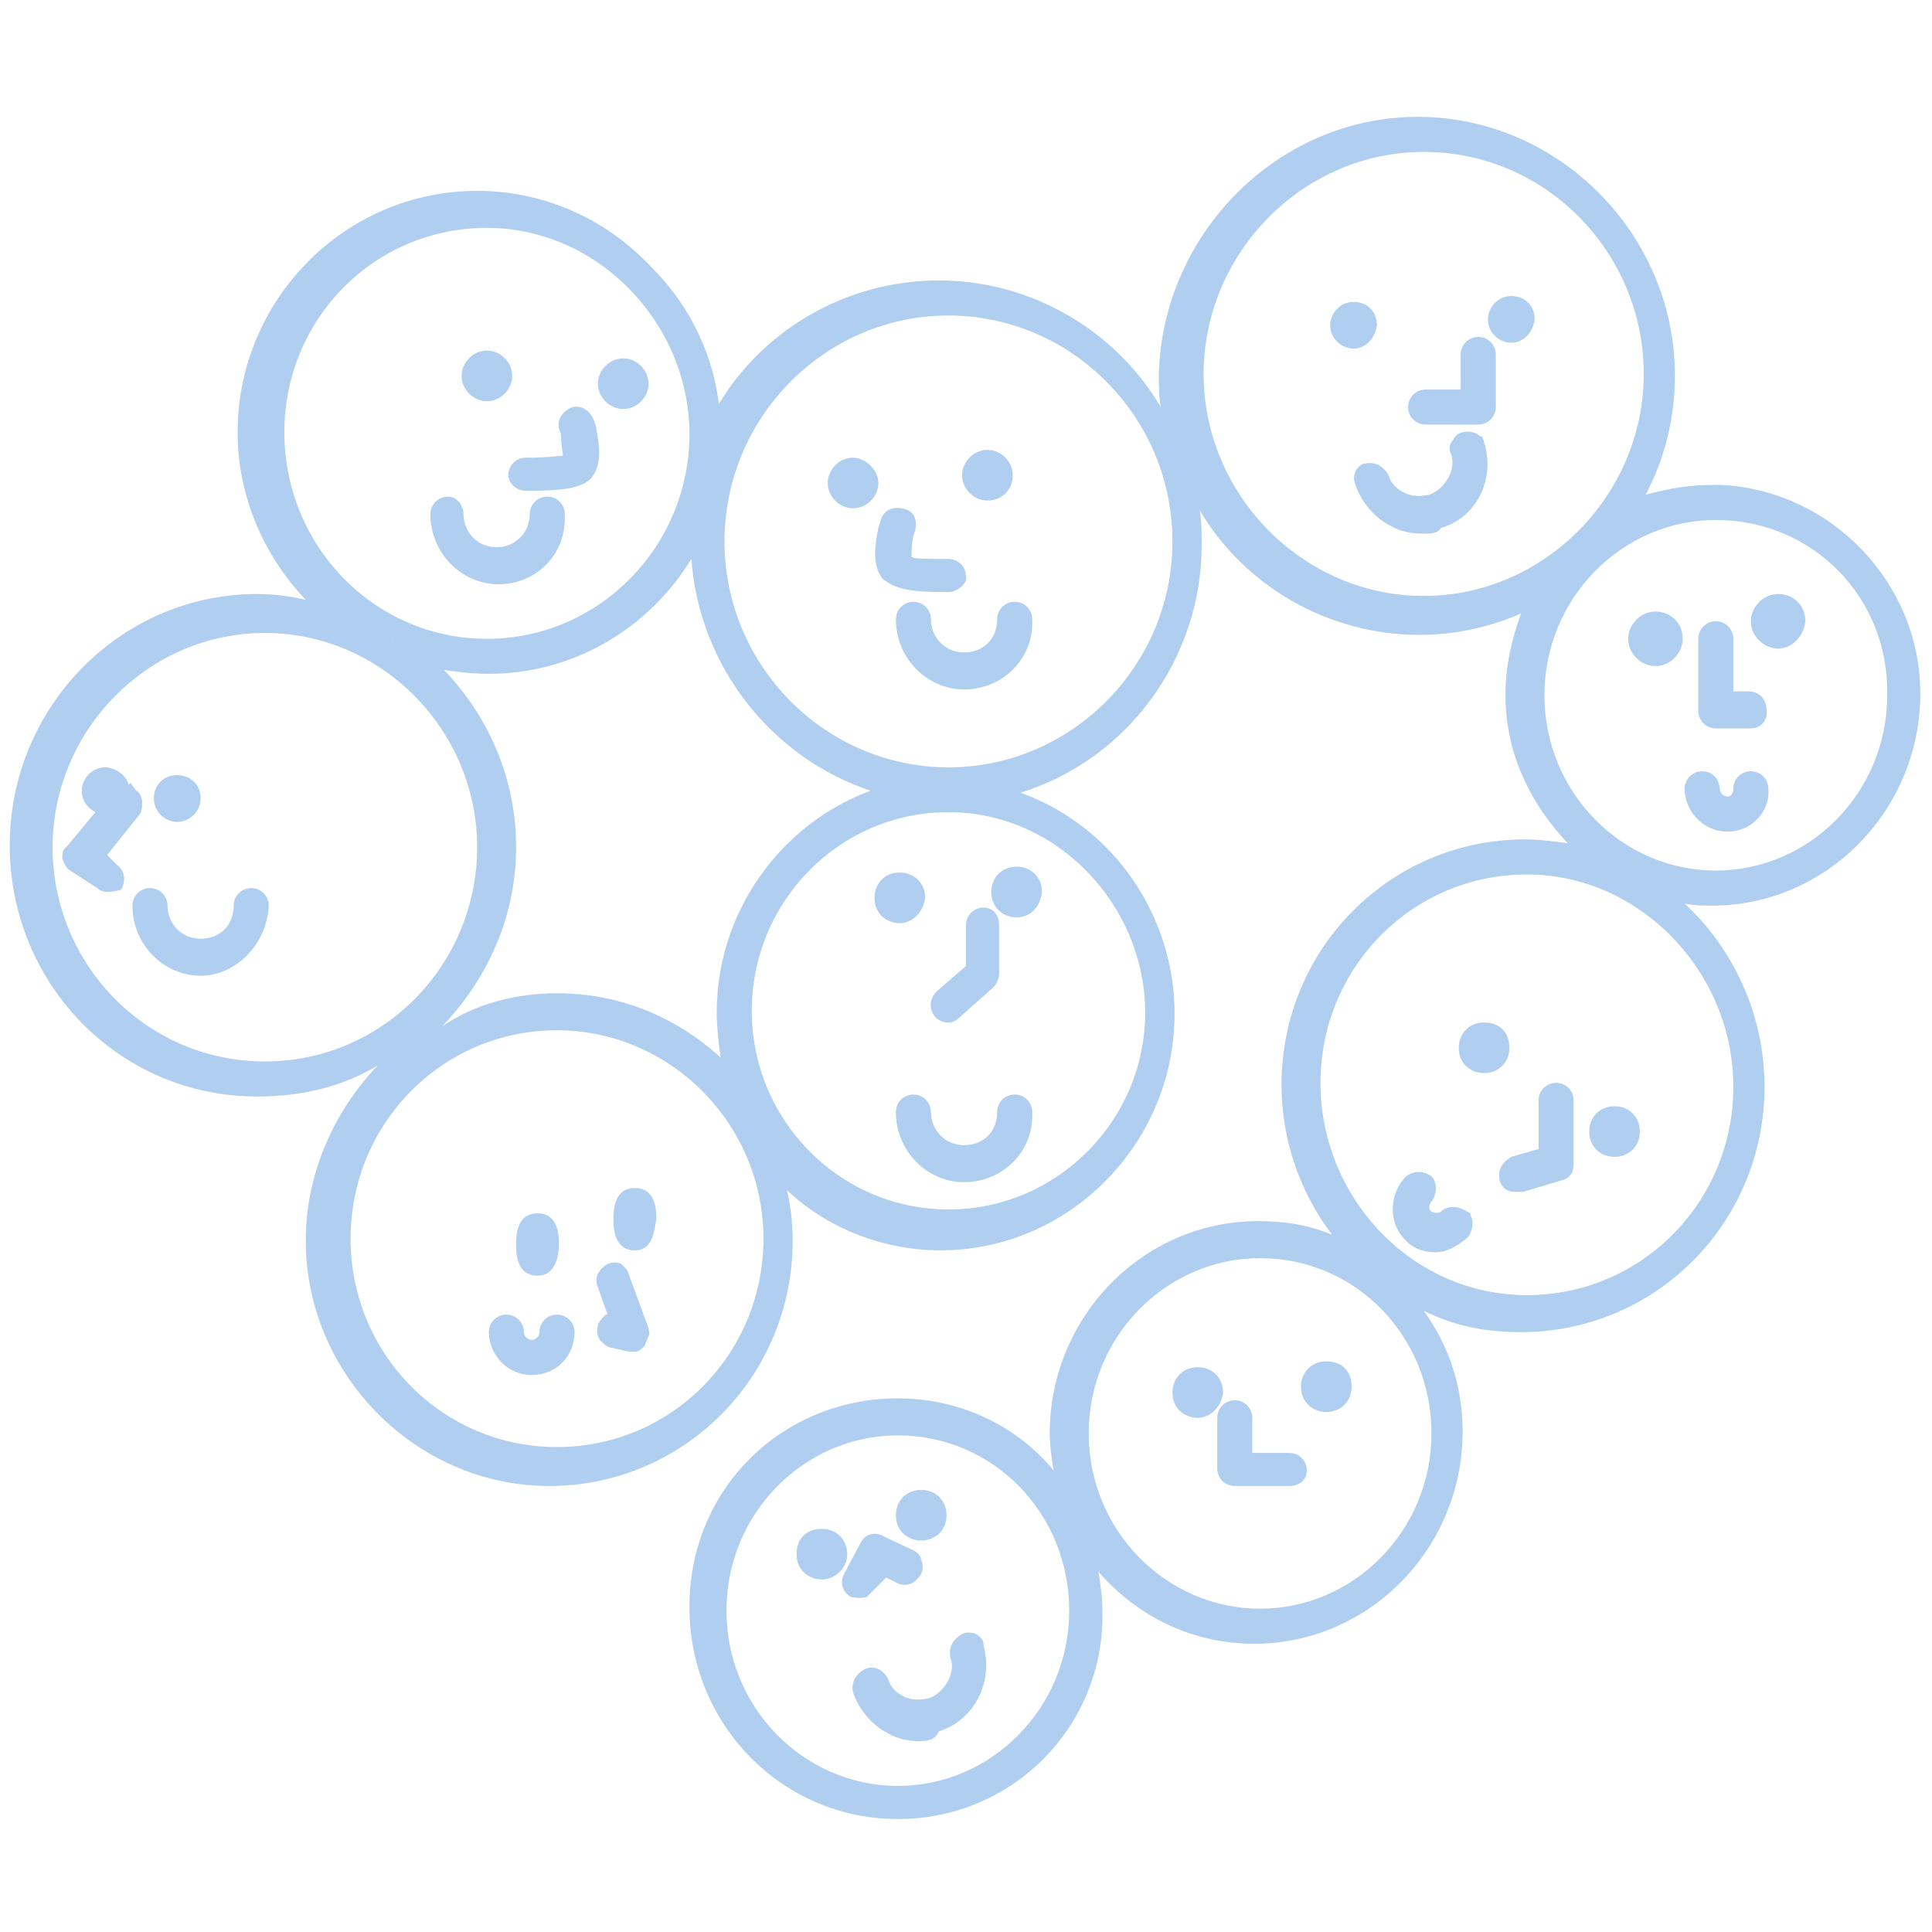 <?xml version="1.0" encoding="utf-8"?>
<!-- Generator: Adobe Illustrator 24.0.2, SVG Export Plug-In . SVG Version: 6.00 Build 0)  -->
<svg version="1.1" id="Calque_1" xmlns="http://www.w3.org/2000/svg" xmlns:xlink="http://www.w3.org/1999/xlink" x="0px" y="0px"
	 viewBox="0 0 99.2 99.2" style="enable-background:new 0 0 99.2 99.2;" xml:space="preserve">
<style type="text/css">
	.st0{fill:#B0CEF0;}
</style>
<g>
	<g>
		<path class="st0" d="M40.5,63.7c0-1.7-0.3-3.3-0.9-4.7c2.1,2.7,5.4,4.6,9.2,4.6c6.3,0,11.5-5.2,11.5-11.6c0-5.7-4.1-10.5-9.6-11.4
			c6.1-0.9,10.9-6.3,10.9-12.7c0-7.2-5.7-12.9-12.7-12.9c-5.6,0-10.3,3.7-12,8.6c0-0.4,0.1-0.9,0.1-1.4c0-6.5-5.3-11.9-11.8-11.9
			s-11.8,5.4-11.8,11.9c0,4.2,2.2,7.9,5.5,10c-1.6-0.7-3.3-1.2-5.2-1.2c-6.7,0-12.2,5.5-12.2,12.3s5.5,12.3,12.2,12.3
			s12.2-5.5,12.2-12.3c0-4.4-2.3-8.2-5.8-10.4c1.5,0.7,3.2,1.1,5,1.1c5.1,0,9.5-3.3,11.1-7.9c-0.1,0.5-0.1,1.1-0.1,1.6
			c0,6.4,4.7,11.8,10.9,12.7c-5.4,0.9-9.6,5.7-9.6,11.4c0,1.6,0.3,3.1,0.8,4.4c-2.2-2.9-5.7-4.8-9.6-4.8
			c-6.4,0.1-11.8,5.6-11.8,12.2s5.4,12.1,12,12.1S40.5,70.3,40.5,63.7z M25,43.4c0,6.3-5.2,11.5-11.4,11.5S2.2,49.7,2.2,43.4
			s5.2-11.5,11.4-11.5S25,37.1,25,43.4z M25,33.3c-6,0-11-5-11-11.1s4.8-11.1,11-11.1s11,5,11,11.1S31,33.3,25,33.3z M36.7,27.8
			c0-6.6,5.4-12.1,12-12.1s12,5.5,12,12.1s-5.4,12.1-12,12.1S36.7,34.5,36.7,27.8z M48.7,41.2c5.9,0,10.6,4.8,10.6,10.7
			s-4.7,10.7-10.6,10.7S38.1,57.9,38.1,52S42.8,41.2,48.7,41.2z M28.6,74.9c-6.1,0-11.2-5.1-11.2-11.3s5.1-11.3,11.2-11.3
			s11.2,5.1,11.2,11.3S34.7,74.9,28.6,74.9z M78.4,43.6c-6.6,0-12,5.5-12,12.1s5.4,12.1,12,12.1c6.6,0,11.9-5.5,11.9-12.2
			C90.3,49,84.9,43.6,78.4,43.6z M78.4,67c-6.1,0-11.2-5.1-11.2-11.3s5-11.4,11.2-11.4s11.2,5.1,11.2,11.3S84.5,67,78.4,67z
			 M46.1,72.3c-5.6,0-10.2,4.6-10.2,10.3s4.5,10.3,10.2,10.3s10.2-4.6,10.2-10.3S51.8,72.3,46.1,72.3z M46.1,92
			c-5.2,0-9.4-4.2-9.4-9.5s4.2-9.5,9.4-9.5s9.4,4.2,9.4,9.5S51.3,92,46.1,92z M64.7,63.2c-5.6,0-10.2,4.6-10.2,10.3
			c0,5.7,4.5,10.3,10.2,10.3s10.2-4.6,10.2-10.3C74.9,67.9,70.3,63.2,64.7,63.2z M64.7,82.9c-5.2,0-9.4-4.2-9.4-9.5s4.2-9.5,9.4-9.5
			s9.4,4.2,9.4,9.5S69.9,82.9,64.7,82.9z M88.1,25.3c-1.7,0-3.3,0.4-4.6,1.2c1.4-2.1,2.3-4.5,2.3-7.3c0-7.1-5.7-12.7-12.6-12.7
			c-7,0-12.6,5.7-12.6,12.7s5.7,12.7,12.6,12.7c2.3,0,4.5-0.6,6.3-1.7c-0.9,1.6-1.6,3.4-1.6,5.4c0,5.7,4.5,10.3,10.2,10.3
			c5.7,0,10.2-4.6,10.2-10.3S93.8,25.3,88.1,25.3L88.1,25.3z M61.3,19.2c0-6.6,5.3-11.9,11.8-11.9s11.8,5.4,11.8,11.9
			s-5.3,11.9-11.8,11.9S61.3,25.8,61.3,19.2z M88.1,45.1c-5.2,0-9.4-4.2-9.4-9.5s4.2-9.5,9.4-9.5s9.4,4.2,9.4,9.5
			S93.4,45.1,88.1,45.1z M50,24.5c0-0.4,0.3-0.7,0.7-0.7c0.4,0,0.7,0.3,0.7,0.7s-0.3,0.7-0.7,0.7C50.3,25.2,50,24.9,50,24.5z
			 M44.5,24.8c0,0.4-0.3,0.7-0.7,0.7c-0.4,0-0.7-0.3-0.7-0.7s0.3-0.7,0.7-0.7C44.2,24,44.5,24.4,44.5,24.8z M78.2,16.5
			c0,0.3-0.3,0.6-0.6,0.6s-0.6-0.3-0.6-0.6c0-0.3,0.3-0.6,0.6-0.6S78.2,16.1,78.2,16.5z M70.1,16.7c0,0.3-0.3,0.6-0.6,0.6
			s-0.6-0.3-0.6-0.6s0.3-0.6,0.6-0.6S70.1,16.4,70.1,16.7z M85.8,32.8c0,0.4-0.3,0.8-0.8,0.8c-0.5,0-0.8-0.3-0.8-0.8
			s0.3-0.8,0.8-0.8C85.5,31.9,85.8,32.4,85.8,32.8z M92.1,31.9c0,0.4-0.3,0.8-0.8,0.8c-0.5,0-0.8-0.3-0.8-0.8s0.3-0.8,0.8-0.8
			C91.8,31.1,92.1,31.5,92.1,31.9z M83.7,58.2c0,0.4-0.3,0.7-0.7,0.7c-0.4,0-0.7-0.3-0.7-0.7c0-0.4,0.3-0.7,0.7-0.7
			C83.4,57.4,83.7,57.8,83.7,58.2z M76.9,53.9c0,0.4-0.3,0.7-0.7,0.7s-0.7-0.3-0.7-0.7c0-0.4,0.3-0.7,0.7-0.7S76.9,53.4,76.9,53.9z
			 M51.4,45.8c0-0.4,0.3-0.7,0.7-0.7c0.4,0,0.7,0.3,0.7,0.7c0,0.4-0.3,0.7-0.7,0.7C51.8,46.6,51.4,46.3,51.4,45.8z M45.4,46.2
			c0-0.4,0.3-0.7,0.7-0.7c0.4,0,0.7,0.3,0.7,0.7c0,0.4-0.3,0.7-0.7,0.7C45.8,46.9,45.4,46.6,45.4,46.2z M4.7,40.6
			c0-0.3,0.3-0.6,0.6-0.6c0.3,0,0.6,0.3,0.6,0.6s-0.3,0.6-0.6,0.6C5,41.2,4.7,40.9,4.7,40.6z M8.5,41c0-0.3,0.3-0.6,0.6-0.6
			s0.6,0.3,0.6,0.6s-0.3,0.6-0.6,0.6S8.5,41.4,8.5,41z M27.1,63.9c0-0.4,0-1.1,0.5-1.1c0.5,0,0.5,0.6,0.5,1.1c0,0.4,0,1.1-0.5,1.1
			C27.1,64.9,27.1,64.4,27.1,63.9z M33.1,62.6c0,0.4,0,1.1-0.5,1.1c-0.5,0-0.5-0.6-0.5-1.1c0-0.4,0-1.1,0.5-1.1
			C33.1,61.5,33.1,62.1,33.1,62.6z M62.2,71.6c0,0.4-0.3,0.7-0.7,0.7c-0.4,0-0.7-0.3-0.7-0.7c0-0.4,0.3-0.7,0.7-0.7
			C61.9,70.8,62.2,71.1,62.2,71.6z M68.8,71.2c0,0.4-0.3,0.7-0.7,0.7c-0.4,0-0.7-0.3-0.7-0.7c0-0.4,0.3-0.7,0.7-0.7
			C68.5,70.5,68.8,70.8,68.8,71.2z M42.9,79.9c0,0.4-0.3,0.7-0.7,0.7c-0.4,0-0.7-0.3-0.7-0.7s0.3-0.7,0.7-0.7
			C42.6,79.1,42.9,79.5,42.9,79.9z M46.5,77.9c0-0.4,0.3-0.7,0.7-0.7c0.4,0,0.7,0.3,0.7,0.7c0,0.4-0.3,0.7-0.7,0.7
			C46.8,78.6,46.5,78.3,46.5,77.9z M48.7,29.8c-1.7,0-2.5-0.1-2.9-0.6c-0.4-0.5-0.3-1.2-0.1-2.2l0.1-0.3c0-0.2,0.2-0.3,0.4-0.3
			s0.3,0.2,0.3,0.4l-0.1,0.3c-0.1,0.7-0.2,1.4-0.1,1.5c0.2,0.3,1.3,0.3,2.3,0.3c0.2,0,0.4,0.2,0.4,0.4S48.9,29.8,48.7,29.8z
			 M76.3,18.2V21c0,0.2-0.2,0.4-0.4,0.4h-2.7c-0.2,0-0.4-0.2-0.4-0.4c0-0.2,0.2-0.4,0.4-0.4h2.3v-2.3c0-0.2,0.2-0.4,0.4-0.4
			S76.3,17.9,76.3,18.2z M6.7,41c0.2,0.1,0.2,0.4,0,0.5l-2,2.4l0.9,0.7c0.2,0.1,0.2,0.4,0.1,0.5c-0.1,0.1-0.2,0.2-0.3,0.2
			s-0.1,0-0.2-0.1l-1.3-0.9c-0.1-0.1-0.2-0.2-0.2-0.3c0-0.1,0-0.2,0.1-0.3L6,41C6.2,40.9,6.5,40.8,6.7,41L6.7,41z M32.8,68.4
			c0,0.1,0,0.3-0.1,0.4c-0.1,0.1-0.2,0.1-0.3,0.1c0,0,0,0-0.1,0l-0.9-0.2c-0.2,0-0.3-0.2-0.3-0.4c0-0.2,0.2-0.3,0.4-0.3h0.2
			l-0.7-2.1c-0.1-0.2,0-0.4,0.2-0.5c0.2-0.1,0.4,0,0.5,0.2L32.8,68.4L32.8,68.4z M44.5,81.2c-0.1,0.1-0.2,0.2-0.3,0.2
			s-0.1,0-0.2-0.1c-0.2-0.1-0.2-0.3-0.1-0.5l0.8-1.5c0.1-0.2,0.3-0.2,0.5-0.2l1.5,0.7c0.2,0.1,0.3,0.3,0.2,0.5
			c-0.1,0.2-0.3,0.3-0.5,0.2l-1.2-0.5L44.5,81.2L44.5,81.2z M66.6,75.3c0,0.2-0.2,0.4-0.4,0.4h-2.8c-0.2,0-0.4-0.2-0.4-0.4v-2.6
			c0-0.2,0.2-0.4,0.4-0.4c0.2,0,0.4,0.2,0.4,0.4v2.2h2.4C66.4,74.9,66.6,75.1,66.6,75.3z M80.2,56.4v3.3c0,0.2-0.1,0.3-0.3,0.4
			l-2,0.6h-0.1c-0.2,0-0.3-0.1-0.4-0.3c-0.1-0.2,0.1-0.4,0.3-0.5l1.8-0.5v-2.9c0-0.2,0.2-0.4,0.4-0.4C80.1,56,80.2,56.2,80.2,56.4
			L80.2,56.4z M48.4,51.7c-0.1-0.2-0.1-0.4,0-0.5l1.6-1.5v-2.2c0-0.2,0.2-0.4,0.4-0.4s0.4,0.2,0.4,0.4V50c0,0.1,0,0.2-0.1,0.3
			l-1.8,1.6C48.8,52,48.7,52,48.6,52C48.6,52,48.5,51.9,48.4,51.7z M87.7,36.5v-3.7c0-0.2,0.2-0.4,0.4-0.4c0.2,0,0.4,0.2,0.4,0.4
			v3.3h1.4c0.2,0,0.4,0.2,0.4,0.4c0,0.2-0.2,0.4-0.4,0.4h-1.8C87.9,36.9,87.7,36.7,87.7,36.5z M28.6,26.5c0,1.7-1.4,3.1-2.9,3.1
			c-1.7,0-2.9-1.4-2.9-3.1c0-0.2,0.2-0.4,0.4-0.4c0.2,0,0.4,0.2,0.4,0.4c0,1.3,0.9,2.2,2.2,2.2c1.3,0,2.2-0.9,2.2-2.2
			c0-0.2,0.2-0.4,0.4-0.4C28.6,26,28.6,26.3,28.6,26.5z M29,68.3c0,0.9-0.7,1.7-1.7,1.7c-0.9,0-1.7-0.7-1.7-1.7
			c0-0.2,0.2-0.4,0.4-0.4c0.2,0,0.4,0.2,0.4,0.4c0,0.5,0.4,0.9,0.9,0.9c0.5,0,0.8-0.4,0.8-0.9c0-0.2,0.2-0.4,0.4-0.4
			C28.9,67.9,29,68.1,29,68.3z M74.8,62.7c0.2,0.2,0.1,0.4,0,0.5c-0.3,0.3-0.7,0.4-1.2,0.4l0,0c-0.4,0-0.8-0.2-1.2-0.5
			c-0.6-0.6-0.6-1.8,0.1-2.4c0.2-0.1,0.4-0.1,0.5,0c0.1,0.1,0.1,0.4,0,0.5c-0.3,0.3-0.3,0.9,0,1.3c0.2,0.2,0.4,0.3,0.6,0.3l0,0
			c0.2,0,0.4-0.1,0.6-0.2C74.4,62.6,74.6,62.6,74.8,62.7L74.8,62.7z M90.4,40.4c0,0.9-0.7,1.7-1.7,1.7S87,41.3,87,40.4
			c0-0.2,0.2-0.4,0.4-0.4c0.2,0,0.4,0.2,0.4,0.4c0,0.5,0.4,0.9,0.8,0.9s0.8-0.4,0.8-0.9c0-0.2,0.2-0.4,0.4-0.4
			C90.2,39.9,90.4,40.2,90.4,40.4L90.4,40.4z M49.5,34.9c-1.7,0-2.9-1.4-2.9-3.1c0-0.2,0.2-0.4,0.4-0.4c0.2,0,0.4,0.2,0.4,0.4
			c0,1.3,0.9,2.2,2.2,2.2c1.3,0,2.2-0.9,2.2-2.2c0-0.2,0.2-0.4,0.4-0.4c0.2,0,0.4,0.2,0.4,0.4C52.6,33.5,51.2,34.9,49.5,34.9z
			 M47,56.8c0.2,0,0.4,0.2,0.4,0.4c0,1.3,0.9,2.2,2.2,2.2c1.3,0,2.2-0.9,2.2-2.2c0-0.2,0.2-0.4,0.4-0.4c0.2,0,0.4,0.2,0.4,0.4
			c0,1.7-1.4,3.1-2.9,3.1s-2.9-1.4-2.9-3.1C46.6,57,46.8,56.8,47,56.8z M50.1,84.9c0.5,1.6-0.3,3.3-1.9,3.8
			c-0.3,0.1-0.6,0.1-0.9,0.1c-0.4,0-0.9-0.1-1.4-0.3c-0.7-0.3-1.3-0.9-1.5-1.8c-0.1-0.2,0-0.4,0.3-0.5s0.4,0,0.5,0.2
			c0.2,0.5,0.5,1.1,1.1,1.3c0.5,0.3,1.1,0.3,1.7,0.1c1.2-0.4,1.8-1.6,1.4-2.7c-0.1-0.2,0-0.4,0.3-0.5S50,84.7,50.1,84.9L50.1,84.9z
			 M75.9,23c0.5,1.6-0.3,3.3-1.9,3.8c-0.3,0.1-0.6,0.1-0.9,0.1c-0.4,0-0.9-0.1-1.4-0.3c-0.7-0.3-1.3-0.9-1.5-1.8
			c-0.1-0.2,0-0.4,0.2-0.5c0.2-0.1,0.4,0,0.5,0.3c0.2,0.5,0.5,1.1,1.1,1.3c0.5,0.3,1.2,0.3,1.7,0.1c1.2-0.4,1.8-1.6,1.4-2.7
			c-0.1-0.2,0-0.4,0.2-0.5C75.6,22.7,75.8,22.8,75.9,23L75.9,23z M13.2,46.5c0,1.7-1.4,3.1-2.9,3.1c-1.7,0-2.9-1.4-2.9-3.1
			c0-0.2,0.2-0.4,0.4-0.4c0.2,0,0.4,0.2,0.4,0.4c0,1.3,0.9,2.2,2.2,2.2s2-0.9,2-2.2c0-0.2,0.2-0.4,0.4-0.4
			C13,46.1,13.2,46.3,13.2,46.5z"/>
		<path class="st0" d="M46.1,93.4c-5.9,0-10.7-4.8-10.7-10.9s4.8-10.7,10.7-10.7c3.2,0,6.1,1.4,8,3.7c-0.1-0.6-0.2-1.3-0.2-1.9
			c0-6,4.8-10.9,10.7-10.9c1.4,0,2.6,0.2,3.8,0.7c-1.6-2.1-2.6-4.8-2.6-7.7c0-7,5.6-12.6,12.5-12.6c0.7,0,1.5,0.1,2.2,0.2
			c-1.9-2-3.2-4.6-3.2-7.6c0-1.5,0.3-2.8,0.8-4.2c-1.6,0.7-3.4,1.1-5.2,1.1c-4.7,0-9-2.5-11.3-6.4c0.1,0.5,0.1,1.2,0.1,1.8
			c0,5.8-3.8,11-9.3,12.7c4.7,1.7,7.9,6.2,7.9,11.4c0,6.6-5.4,12.1-12,12.1c-2.9,0-5.8-1.1-7.9-3.1c0.2,0.8,0.3,1.7,0.3,2.6
			c0,7-5.6,12.6-12.5,12.6c-6.8,0-12.5-5.7-12.5-12.6c0-3.5,1.5-6.7,3.7-9c-1.8,1.1-3.9,1.6-6.2,1.6c-7.1,0-12.7-5.8-12.7-12.9
			s5.7-12.9,12.7-12.9c0.8,0,1.7,0.1,2.5,0.3c-2.2-2.3-3.5-5.4-3.5-8.6c0-6.8,5.5-12.4,12.3-12.4c6.4,0,11.7,5,12.2,11.3
			c2.3-4.1,6.7-6.7,11.5-6.7c4.8,0,9.1,2.6,11.4,6.5c-0.1-0.5-0.1-1.2-0.1-1.7C59.7,12,65.6,6,72.8,6S86,12,86,19.3
			c0,2.1-0.5,4.2-1.5,6.1c1.1-0.3,2.2-0.5,3.4-0.5h0.5c5.7,0.3,10.2,5.1,10.2,10.7c0,6-4.8,10.9-10.7,10.9c-0.4,0-0.9,0-1.4-0.1
			c2.5,2.3,4.1,5.7,4.1,9.4c0,7-5.6,12.6-12.5,12.6c-1.8,0-3.4-0.3-5-1.1c1.3,1.8,2,3.9,2,6.2c0,6-4.8,10.9-10.7,10.9
			c-3.2,0-6-1.4-8-3.7c0.1,0.6,0.2,1.3,0.2,1.9C56.8,88.5,52.1,93.4,46.1,93.4z M46.1,73.7c-4.8,0-8.8,4-8.8,9s4,9,8.8,9
			s8.8-4,8.8-9S51,73.7,46.1,73.7z M64.7,64.6c-4.8,0-8.8,4-8.8,9s4,9,8.8,9c4.8,0,8.8-4,8.8-9S69.6,64.6,64.7,64.6z M28.6,52.9
			c-5.9,0-10.6,4.8-10.6,10.7c0,5.9,4.7,10.7,10.6,10.7s10.6-4.8,10.6-10.7S34.4,52.9,28.6,52.9z M78.4,44.9
			c-5.9,0-10.6,4.8-10.6,10.7s4.7,10.9,10.6,10.9s10.6-4.8,10.6-10.7S84.2,44.9,78.4,44.9z M48.7,41.7c-5.6,0-10.1,4.6-10.1,10.2
			s4.5,10.2,10.1,10.2S58.8,57.5,58.8,52S54.3,41.7,48.7,41.7z M13.6,32.5c-6,0-10.9,5-10.9,11s4.8,11,10.9,11s10.9-5,10.9-11
			S19.6,32.5,13.6,32.5z M28.6,51c3.2,0,6.1,1.2,8.4,3.3c-0.1-0.7-0.2-1.6-0.2-2.3c0-5.2,3.3-9.7,7.9-11.4
			c-5.1-1.7-8.8-6.4-9.2-11.9c-2.2,3.6-6.1,5.9-10.4,5.9c-0.8,0-1.6-0.1-2.3-0.2c2.3,2.4,3.7,5.6,3.7,9.1c0,3.6-1.5,6.8-3.8,9.2
			C24.3,51.6,26.4,51,28.6,51z M88.1,26.7c-4.8,0-8.8,4-8.8,9s4,9,8.8,9s8.8-4,8.8-9C97,30.7,93.1,26.7,88.1,26.7z M48.7,16.2
			c-6.3,0-11.5,5.2-11.5,11.6s5.2,11.6,11.5,11.6s11.5-5.2,11.5-11.6S55,16.2,48.7,16.2z M18.7,32.6c0.4,0.2,0.8,0.4,1.3,0.7
			l0.2-0.4c-0.4-0.2-0.8-0.4-1.3-0.7L18.7,32.6z M25,11.7c-5.8,0-10.4,4.7-10.4,10.5S19.2,32.8,25,32.8S35.4,28,35.4,22.3
			S30.7,11.7,25,11.7z M73.1,7.8c-6.2,0-11.3,5.2-11.3,11.4s5.1,11.4,11.3,11.4s11.3-5.2,11.3-11.4S79.4,7.8,73.1,7.8z M47.2,89.4
			c-0.5,0-1.1-0.1-1.6-0.4c-0.8-0.4-1.5-1.2-1.8-2.1c-0.1-0.5,0.1-0.9,0.6-1.2c0.2-0.1,0.5-0.1,0.7,0c0.2,0.1,0.4,0.3,0.5,0.5
			c0.1,0.4,0.4,0.7,0.8,0.9c0.4,0.2,0.8,0.2,1.3,0.1c0.8-0.3,1.4-1.3,1.1-2.1c-0.1-0.5,0.1-0.9,0.6-1.2c0.2-0.1,0.5-0.1,0.7,0
			c0.2,0.1,0.4,0.3,0.4,0.5v0.1c0.5,1.8-0.4,3.8-2.3,4.4C48,89.4,47.5,89.4,47.2,89.4z M44.5,82L44.5,82c-0.4,0.1-0.7,0-0.8,0
			c-0.5-0.3-0.6-0.8-0.3-1.3l0.8-1.5c0.2-0.4,0.7-0.6,1.2-0.3l1.5,0.7c0.2,0.1,0.4,0.3,0.4,0.5c0.1,0.2,0.1,0.5,0,0.7
			c-0.1,0.2-0.3,0.4-0.5,0.5c-0.2,0.1-0.5,0.1-0.7,0l-0.6-0.3L44.5,82z M46.4,80.4L46.4,80.4L46.4,80.4z M42.2,81.1
			c-0.7,0-1.3-0.5-1.3-1.3s0.5-1.3,1.3-1.3c0.7,0,1.3,0.5,1.3,1.3S42.8,81.1,42.2,81.1z M42.2,79.7c-0.1,0-0.2,0.1-0.2,0.2
			c0,0.2,0.4,0.2,0.4,0C42.4,79.8,42.3,79.7,42.2,79.7z M47.3,79.1c-0.7,0-1.3-0.5-1.3-1.3c0-0.7,0.5-1.3,1.3-1.3
			c0.7,0,1.3,0.5,1.3,1.3C48.6,78.6,48,79.1,47.3,79.1z M47.3,77.7c-0.1,0-0.2,0.1-0.2,0.2c0,0.2,0.4,0.2,0.4,0
			C47.5,77.8,47.4,77.7,47.3,77.7z M66.2,76.3h-2.8c-0.5,0-0.9-0.4-0.9-0.9v-2.6c0-0.5,0.4-0.9,0.9-0.9c0.5,0,0.9,0.4,0.9,0.9v1.8
			h1.9c0.5,0,0.9,0.4,0.9,0.9C67.1,76,66.7,76.3,66.2,76.3z M61.5,72.8c-0.7,0-1.3-0.5-1.3-1.3c0-0.7,0.5-1.3,1.3-1.3
			c0.7,0,1.3,0.5,1.3,1.3C62.7,72.3,62.1,72.8,61.5,72.8z M61.5,71.3c-0.1,0-0.2,0.1-0.2,0.2c0,0.2,0.4,0.2,0.4,0
			C61.7,71.4,61.6,71.3,61.5,71.3z M68.1,72.5c-0.7,0-1.3-0.5-1.3-1.3c0-0.7,0.5-1.3,1.3-1.3s1.3,0.5,1.3,1.3
			C69.4,72,68.8,72.5,68.1,72.5z M68.1,71c-0.1,0-0.2,0.1-0.2,0.2c0,0.2,0.4,0.2,0.4,0C68.3,71.1,68.3,71,68.1,71z M33.3,68.2
			c0,0.1,0.1,0.3,0,0.4l-0.2,0.5l-0.2,0.2l-0.2,0.1c-0.1,0-0.1,0-0.2,0h-0.2l-0.9-0.2c-0.2,0-0.4-0.2-0.6-0.4
			c-0.1-0.2-0.2-0.4-0.1-0.7c0-0.2,0.2-0.4,0.4-0.6h0.1l-0.5-1.4c-0.1-0.2-0.1-0.5,0-0.7c0.1-0.2,0.3-0.4,0.5-0.5
			c0.2-0.1,0.5-0.1,0.7,0c0.1,0.1,0.2,0.2,0.3,0.3L33.3,68.2z M31.5,68.5L31.5,68.5L31.5,68.5z M31.4,65.9L31.4,65.9L31.4,65.9z
			 M31.6,65.8L31.6,65.8L31.6,65.8z M27.3,70.6c-1.3,0-2.2-1.1-2.2-2.2c0-0.5,0.4-0.9,0.9-0.9c0.5,0,0.9,0.4,0.9,0.9
			c0,0.2,0.2,0.4,0.4,0.4c0.2,0,0.4-0.2,0.4-0.4c0-0.5,0.4-0.9,0.9-0.9c0.5,0,0.9,0.4,0.9,0.9C29.5,69.6,28.6,70.6,27.3,70.6z
			 M27.6,65.5c-1.1,0-1.1-1.2-1.1-1.6s0-1.6,1.1-1.6c1.1,0,1.1,1.2,1.1,1.6S28.6,65.5,27.6,65.5z M73.7,64.3c-0.6,0-1.2-0.2-1.6-0.7
			c-0.8-0.8-0.8-2.3,0.1-3.2c0.4-0.3,0.9-0.3,1.3,0c0.3,0.3,0.3,0.9,0,1.3c-0.1,0.1-0.2,0.4,0,0.5c0.1,0.1,0.4,0.1,0.5,0
			c0.3-0.3,0.9-0.3,1.3,0l0.2,0.1v0.1c0.2,0.3,0.1,0.8-0.1,1.1C74.7,64.1,74.2,64.3,73.7,64.3z M32.6,64.2c-1.1,0-1.1-1.2-1.1-1.6
			c0-0.4,0-1.6,1.1-1.6c1.1,0,1.1,1.2,1.1,1.6C33.6,63,33.6,64.2,32.6,64.2z M77.8,61.2c-0.4,0-0.7-0.2-0.8-0.6
			c-0.1-0.5,0.1-0.9,0.6-1.2l1.4-0.4v-2.5c0-0.5,0.4-0.9,0.9-0.9c0.5,0,0.9,0.4,0.9,0.9v3.3c0,0.4-0.2,0.7-0.6,0.8l-2,0.6
			C78,61.2,77.9,61.2,77.8,61.2z M49.5,60.7c-1.9,0-3.5-1.6-3.5-3.6c0-0.5,0.4-0.9,0.9-0.9s0.9,0.4,0.9,0.9c0,0.9,0.7,1.7,1.7,1.7
			s1.7-0.7,1.7-1.7c0-0.5,0.4-0.9,0.9-0.9s0.9,0.4,0.9,0.9C53.1,59.1,51.5,60.7,49.5,60.7z M82.9,59.4c-0.7,0-1.3-0.5-1.3-1.3
			c0-0.7,0.5-1.3,1.3-1.3c0.7,0,1.3,0.5,1.3,1.3C84.2,58.9,83.6,59.4,82.9,59.4z M82.9,58c-0.1,0-0.2,0.1-0.2,0.2
			c0,0.2,0.4,0.2,0.4,0C83.2,58.1,83,58,82.9,58z M76.2,55.1c-0.7,0-1.3-0.5-1.3-1.3c0-0.7,0.5-1.3,1.3-1.3s1.3,0.5,1.3,1.3
			C77.5,54.6,76.9,55.1,76.2,55.1z M76.2,53.6c-0.1,0-0.2,0.1-0.2,0.2c0,0.2,0.4,0.2,0.4,0C76.4,53.7,76.3,53.6,76.2,53.6z
			 M48.7,52.5c-0.3,0-0.5-0.1-0.7-0.3c-0.3-0.4-0.3-0.9,0.1-1.3l1.5-1.3v-2.1c0-0.5,0.4-0.9,0.9-0.9c0.5,0,0.8,0.4,0.8,0.9V50
			c0,0.2-0.1,0.5-0.3,0.7l-1.8,1.6C49.1,52.4,48.9,52.5,48.7,52.5z M48.8,51.6L48.8,51.6L48.8,51.6z M10.3,50.1
			c-1.9,0-3.5-1.6-3.5-3.6c0-0.5,0.4-0.9,0.9-0.9s0.9,0.4,0.9,0.9c0,0.9,0.7,1.7,1.7,1.7s1.7-0.7,1.7-1.7c0-0.5,0.4-0.9,0.9-0.9
			s0.9,0.4,0.9,0.9C13.7,48.5,12.1,50.1,10.3,50.1z M46.2,47.4c-0.7,0-1.3-0.5-1.3-1.3c0-0.7,0.5-1.3,1.3-1.3c0.7,0,1.3,0.5,1.3,1.3
			C47.4,46.9,46.8,47.4,46.2,47.4z M46.2,46c-0.1,0-0.2,0.1-0.2,0.2c0,0.2,0.4,0.2,0.4,0C46.4,46.1,46.3,46,46.2,46z M52.2,47.1
			c-0.7,0-1.3-0.5-1.3-1.3c0-0.7,0.5-1.3,1.3-1.3c0.7,0,1.3,0.5,1.3,1.3C53.4,46.6,52.9,47.1,52.2,47.1z M52.2,45.6
			c-0.1,0-0.2,0.1-0.2,0.2c0,0.2,0.4,0.2,0.4,0C52.4,45.7,52.3,45.6,52.2,45.6z M5.5,45.8c-0.2,0-0.4-0.1-0.5-0.2l-1.4-0.9
			c-0.2-0.1-0.3-0.4-0.4-0.6c0-0.2,0-0.5,0.2-0.6l1.5-1.8c-0.4-0.2-0.7-0.6-0.7-1.1c0-0.6,0.5-1.2,1.2-1.2c0.5,0,1.1,0.4,1.2,0.9
			l0,0l0.1-0.1L7,40.6c0.2,0.1,0.3,0.4,0.3,0.6s0,0.5-0.2,0.7l-1.6,2L6,44.4c0.4,0.3,0.5,0.8,0.2,1.3C6.1,45.7,5.8,45.8,5.5,45.8z
			 M5.3,40.5C5.2,40.5,5.2,40.5,5.3,40.5c-0.1,0.2,0.1,0.2,0.1,0.1C5.4,40.5,5.4,40.5,5.3,40.5z M88.7,42.7c-1.3,0-2.2-1.1-2.2-2.2
			c0-0.5,0.4-0.9,0.9-0.9c0.5,0,0.9,0.4,0.9,0.9c0,0.2,0.2,0.4,0.4,0.4c0.2,0,0.3-0.2,0.3-0.4c0-0.5,0.4-0.9,0.9-0.9
			c0.5,0,0.9,0.4,0.9,0.9C90.9,41.6,90,42.7,88.7,42.7z M9.1,42.2c-0.6,0-1.2-0.5-1.2-1.2s0.5-1.2,1.2-1.2s1.2,0.5,1.2,1.2
			S9.7,42.2,9.1,42.2z M9.1,40.9C9,40.9,9,40.9,9,41s0.2,0.1,0.2,0C9.2,41,9.2,40.9,9.1,40.9z M89.9,37.4h-1.8
			c-0.5,0-0.9-0.4-0.9-0.9v-3.7c0-0.5,0.4-0.9,0.9-0.9c0.5,0,0.9,0.4,0.9,0.9v2.7h0.8c0.5,0,0.9,0.4,0.9,0.9
			C90.8,37,90.4,37.4,89.9,37.4z M49.5,35.4c-1.9,0-3.5-1.6-3.5-3.6c0-0.5,0.4-0.9,0.9-0.9s0.9,0.4,0.9,0.9c0,0.9,0.7,1.7,1.7,1.7
			s1.7-0.7,1.7-1.7c0-0.5,0.4-0.9,0.9-0.9s0.9,0.4,0.9,0.9C53.1,33.8,51.5,35.4,49.5,35.4z M85,34.2c-0.7,0-1.4-0.6-1.4-1.4
			c0-0.7,0.6-1.4,1.4-1.4s1.4,0.6,1.4,1.4C86.4,33.5,85.8,34.2,85,34.2z M85,32.6c-0.1,0-0.3,0.1-0.3,0.3c0,0.3,0.5,0.3,0.5,0
			C85.3,32.7,85.2,32.6,85,32.6z M91.3,33.3c-0.7,0-1.4-0.6-1.4-1.4c0-0.7,0.6-1.4,1.4-1.4s1.4,0.6,1.4,1.4
			C92.6,32.7,92,33.3,91.3,33.3z M91.3,31.6c-0.2,0-0.3,0.1-0.3,0.3s0.1,0.3,0.3,0.3c0.2,0,0.3-0.1,0.3-0.3S91.5,31.6,91.3,31.6z
			 M48.7,30.4c-1.8,0-2.7-0.1-3.4-0.7c-0.5-0.7-0.4-1.6-0.2-2.6l0.1-0.3c0.1-0.5,0.5-0.8,1.1-0.7s0.8,0.5,0.7,1.1l-0.1,0.3
			c-0.1,0.4-0.1,0.8-0.1,1.1c0.2,0.1,0.7,0.1,1.9,0.1c0.5,0,0.9,0.4,0.9,0.9C49.7,29.9,49.2,30.4,48.7,30.4z M46.3,26.9L46.3,26.9
			L46.3,26.9z M25.6,30c-1.9,0-3.5-1.6-3.5-3.6c0-0.5,0.4-0.9,0.9-0.9c0.5,0,0.8,0.5,0.8,0.9c0,0.9,0.7,1.7,1.7,1.7
			c0.9,0,1.7-0.7,1.7-1.7c0-0.5,0.4-0.9,0.9-0.9c0.5,0,0.9,0.4,0.9,0.9C29.1,28.5,27.5,30,25.6,30z M73,27.4c-0.5,0-1.1-0.1-1.6-0.4
			c-0.8-0.4-1.5-1.2-1.8-2.1c-0.1-0.2-0.1-0.5,0-0.7c0.1-0.2,0.3-0.4,0.5-0.4c0.5-0.1,0.9,0.1,1.2,0.6c0.1,0.4,0.4,0.7,0.8,0.9
			c0.4,0.2,0.8,0.2,1.3,0.1c0.8-0.3,1.4-1.3,1.1-2.1c-0.1-0.2-0.1-0.5,0.1-0.7c0.1-0.2,0.3-0.4,0.5-0.4c0.3-0.1,0.7,0,0.9,0.2h0.1
			l0.1,0.3c0.6,1.9-0.4,3.9-2.2,4.4C73.8,27.4,73.5,27.4,73,27.4z M43.8,26.1c-0.7,0-1.3-0.6-1.3-1.3c0-0.7,0.6-1.3,1.3-1.3
			c0.6,0,1.3,0.6,1.3,1.3S44.5,26.1,43.8,26.1z M43.8,24.6c-0.1,0-0.2,0.1-0.2,0.2c0,0.3,0.5,0.3,0.5,0C44,24.7,43.9,24.6,43.8,24.6
			z M50.7,25.7c-0.7,0-1.3-0.6-1.3-1.3c0-0.7,0.6-1.3,1.3-1.3c0.7,0,1.3,0.6,1.3,1.3C52,25.2,51.4,25.7,50.7,25.7z M50.7,24.1
			c-0.1,0-0.2,0.1-0.2,0.2c0,0.3,0.5,0.3,0.5,0C50.9,24.3,50.8,24.1,50.7,24.1z M75.9,21.8h-2.7c-0.5,0-0.9-0.4-0.9-0.9
			c0-0.5,0.4-0.9,0.9-0.9h1.8v-1.8c0-0.5,0.4-0.9,0.9-0.9s0.9,0.4,0.9,0.9v2.7C76.8,21.4,76.4,21.8,75.9,21.8z M69.5,17.9
			c-0.6,0-1.2-0.5-1.2-1.2c0-0.6,0.5-1.2,1.2-1.2s1.2,0.5,1.2,1.2C70.6,17.4,70.1,17.9,69.5,17.9z M69.5,16.7c0,0-0.1,0-0.1,0.1
			c0,0.1,0.2,0.1,0.2,0C69.6,16.7,69.5,16.7,69.5,16.7z M77.6,17.6c-0.6,0-1.2-0.5-1.2-1.2c0-0.6,0.5-1.2,1.2-1.2s1.2,0.5,1.2,1.2
			C78.7,17.1,78.2,17.6,77.6,17.6z M77.6,16.4c0,0-0.1,0-0.1,0.1c0,0.1,0.2,0.1,0.2,0C77.7,16.5,77.7,16.4,77.6,16.4z"/>
	</g>
	<ellipse class="st0" cx="25" cy="19.3" rx="0.7" ry="0.7"/>
	<ellipse class="st0" cx="32" cy="19.7" rx="0.7" ry="0.7"/>
	<path class="st0" d="M26.6,24.4c0-0.2,0.2-0.4,0.4-0.4c1.1,0,2.1,0,2.3-0.3c0.2-0.2,0.1-0.7-0.1-1.5v-0.4c0-0.2,0.1-0.4,0.3-0.4
		c0.2,0,0.4,0.1,0.4,0.3l0.1,0.3c0.2,1.1,0.3,1.7-0.1,2.2c-0.4,0.5-1.3,0.6-2.9,0.6C26.8,24.7,26.6,24.6,26.6,24.4z"/>
	<path class="st0" d="M26.1,24.4c0-0.5,0.4-0.9,0.9-0.9c1.2,0,1.7-0.1,1.9-0.1c0-0.2-0.1-0.6-0.1-1.1l-0.1-0.3
		c-0.1-0.5,0.2-0.9,0.7-1.1c0.5-0.1,0.9,0.2,1.1,0.7l0.1,0.3c0.2,1.1,0.3,1.9-0.2,2.6c-0.5,0.6-1.6,0.7-3.4,0.7
		C26.5,25.2,26.1,24.8,26.1,24.4z"/>
	<path class="st0" d="M29.4,21.7L29.4,21.7L29.4,21.7z"/>
	<path class="st0" d="M30.7,19.7c0-0.7,0.6-1.3,1.3-1.3s1.3,0.6,1.3,1.3c0,0.7-0.6,1.3-1.3,1.3S30.7,20.4,30.7,19.7z"/>
	<path class="st0" d="M31.7,19.7c0,0.3,0.5,0.3,0.5,0c0-0.1-0.1-0.2-0.2-0.2C32,19.5,31.7,19.5,31.7,19.7z"/>
	<path class="st0" d="M23.7,19.3c0-0.7,0.6-1.3,1.3-1.3c0.7,0,1.3,0.6,1.3,1.3c0,0.7-0.6,1.3-1.3,1.3C24.3,20.6,23.7,20,23.7,19.3z"
		/>
	<path class="st0" d="M24.8,19.3c0,0.3,0.5,0.3,0.5,0c0-0.1-0.1-0.2-0.2-0.2S24.8,19.2,24.8,19.3z"/>
</g>
</svg>
